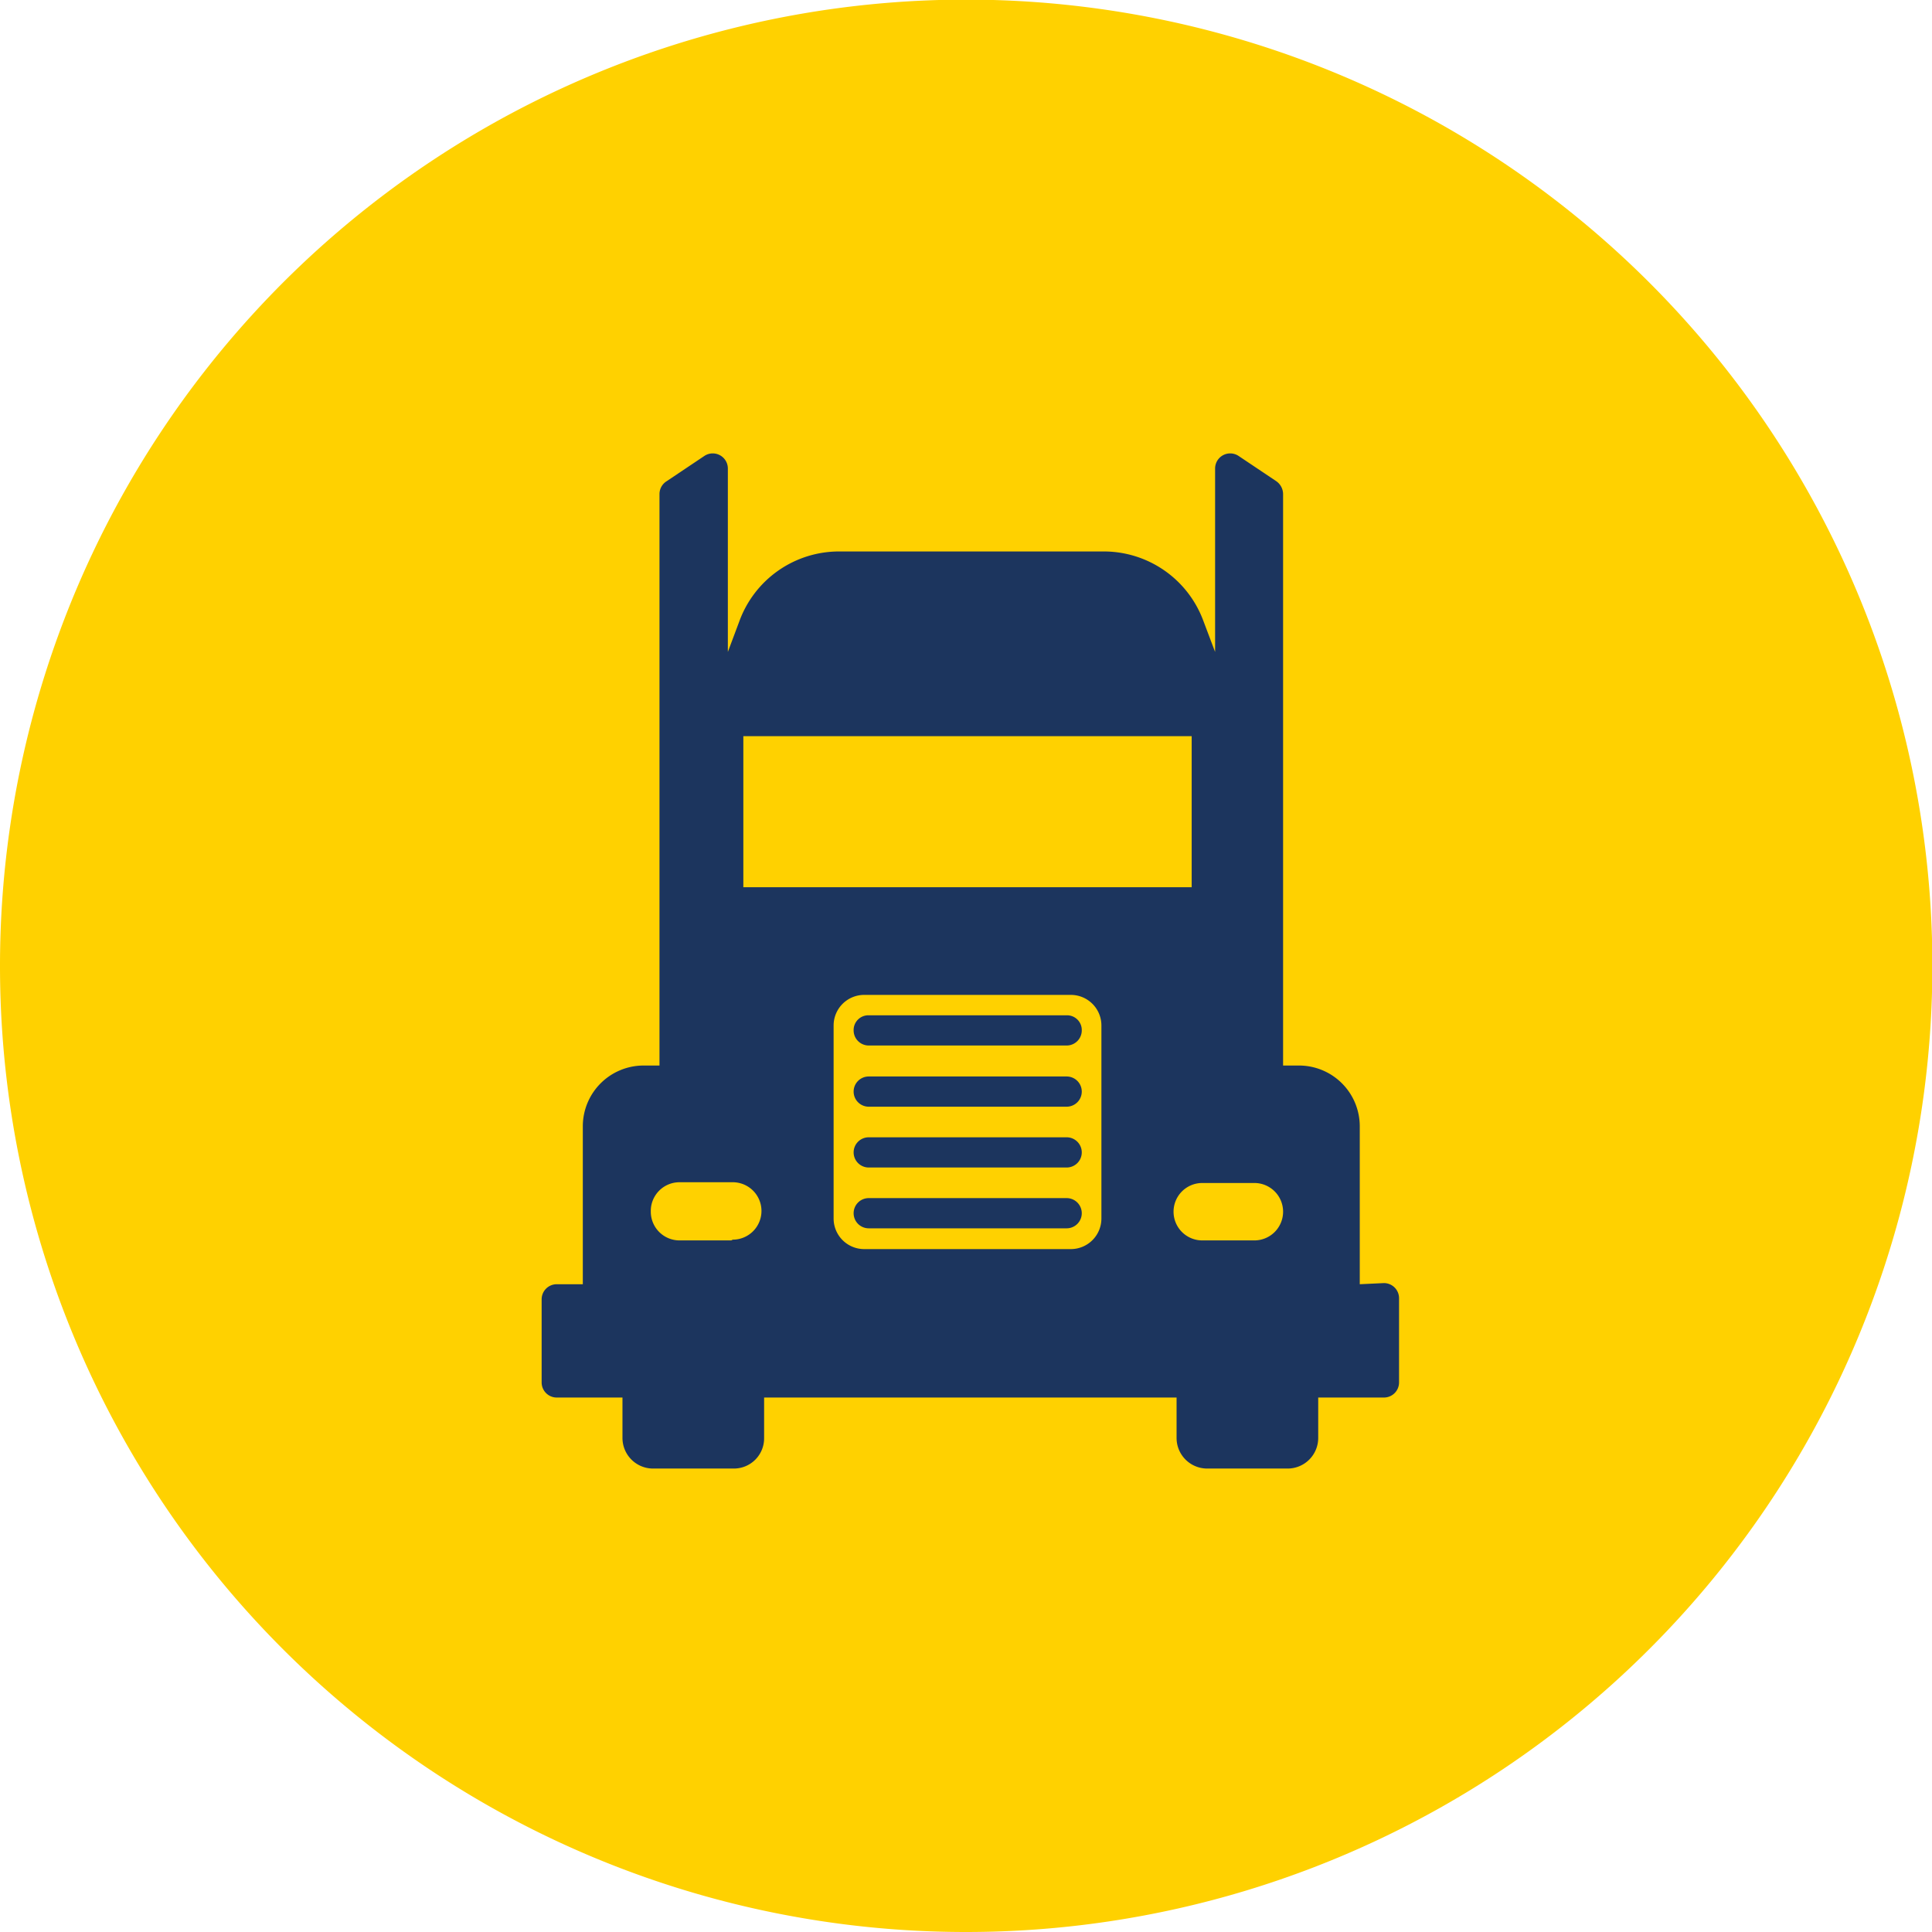 <?xml version="1.0" encoding="UTF-8"?> <svg xmlns="http://www.w3.org/2000/svg" xmlns:xlink="http://www.w3.org/1999/xlink" viewBox="0 0 51.15 51.15"><defs><style>.cls-1{fill:none;}.cls-2{clip-path:url(#clip-path);}.cls-3{fill:#ffd100;}.cls-4{fill:#1c355e;}</style><clipPath id="clip-path" transform="translate(0)"><rect class="cls-1" width="51.15" height="51.15"></rect></clipPath></defs><g id="Layer_2" data-name="Layer 2"><g id="Layer_1-2" data-name="Layer 1"><g class="cls-2"><path class="cls-3" d="M25.58,51.15A25.58,25.58,0,1,0,0,25.58,25.57,25.57,0,0,0,25.58,51.15" transform="translate(0)"></path><path class="cls-4" d="M28.23,30.91H23a.4.4,0,0,1-.4-.4h0a.4.4,0,0,1,.4-.4h5.24a.4.4,0,0,1,.4.4h0a.4.4,0,0,1-.4.4m0,1.61H23a.4.4,0,0,1-.4-.4h0a.4.4,0,0,1,.4-.4h5.24a.4.4,0,0,1,.4.4h0a.4.4,0,0,1-.4.4m0-4.84H23a.4.4,0,0,1-.4-.4h0a.39.39,0,0,1,.4-.4h5.24a.39.39,0,0,1,.4.4h0a.4.4,0,0,1-.4.4m0,1.62H23a.4.4,0,0,1-.4-.4h0a.4.4,0,0,1,.4-.4h5.24a.4.4,0,0,1,.4.4h0a.4.4,0,0,1-.4.4m5,3.54H31.83a.76.76,0,0,1-.76-.76v0a.76.76,0,0,1,.76-.76h1.38a.76.76,0,0,1,.76.76v0a.76.76,0,0,1-.76.76m-4.85.23H22.88a.81.81,0,0,1-.81-.81V27.15a.81.81,0,0,1,.81-.81h5.48a.81.81,0,0,1,.8.81v5.11a.81.81,0,0,1-.8.81m-9-.23H18a.76.76,0,0,1-.77-.76v0A.76.76,0,0,1,18,31.3H19.4a.76.76,0,0,1,.76.76v0a.76.76,0,0,1-.76.76m.28-13.33H31.55v4H19.68ZM36,34V29.82a1.61,1.61,0,0,0-1.61-1.61h-.42V13.08a.42.42,0,0,0-.18-.34l-1-.67a.4.4,0,0,0-.62.33v4.86l-.31-.82a2.81,2.81,0,0,0-2.64-1.84h-7a2.81,2.81,0,0,0-2.65,1.86l-.3.8V12.4a.4.4,0,0,0-.62-.33l-1,.67a.4.4,0,0,0-.19.34V28.21h-.42a1.61,1.61,0,0,0-1.61,1.61V34h-.69a.4.4,0,0,0-.4.4V36.6a.4.4,0,0,0,.4.4h1.74v1.07a.81.81,0,0,0,.81.81h2.14a.8.8,0,0,0,.8-.81V37H31.15v1.07a.81.81,0,0,0,.81.81h2.13a.81.81,0,0,0,.81-.81V37h1.74a.4.4,0,0,0,.4-.4V34.37a.4.4,0,0,0-.4-.4Z" transform="translate(0)"></path></g></g></g></svg> 
